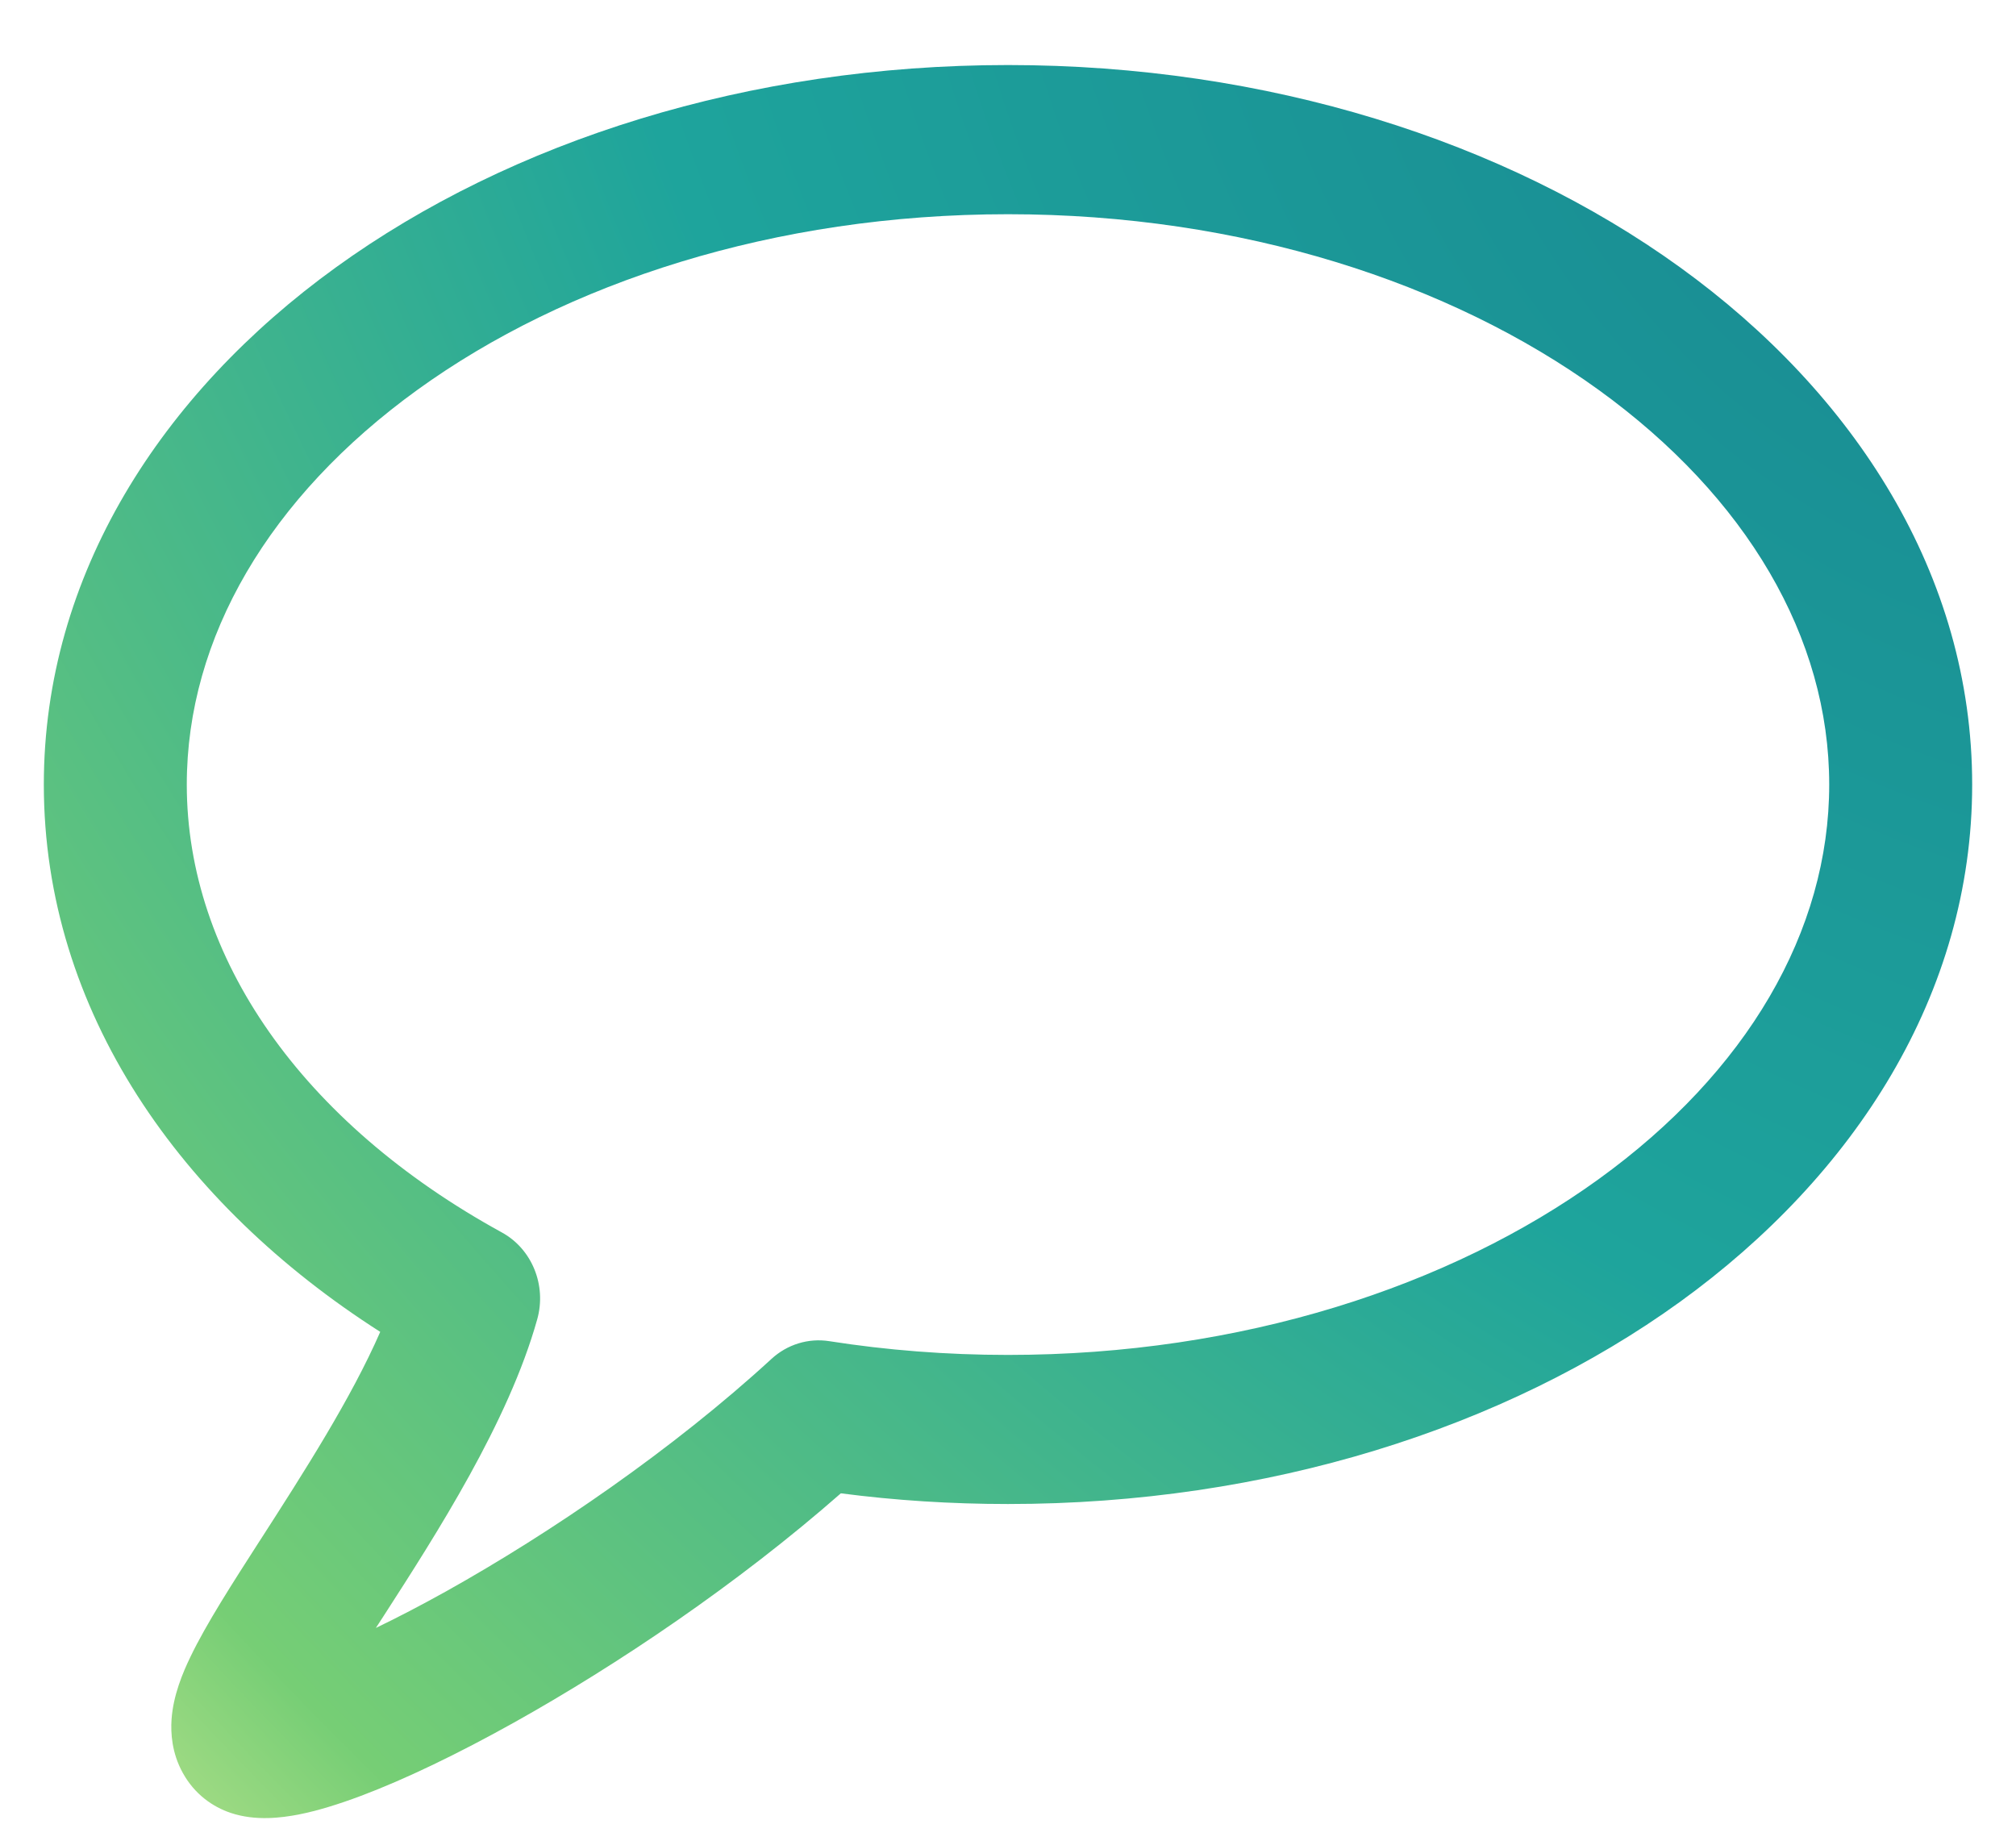 <svg width="23" height="21" viewBox="0 0 23 21" fill="none" xmlns="http://www.w3.org/2000/svg">
<path fill-rule="evenodd" clip-rule="evenodd" d="M4.763 4.447C3.07 5.671 2.131 7.277 2.131 8.951C2.131 10.919 3.438 12.806 5.726 14.061C6.069 14.249 6.238 14.664 6.129 15.052C5.801 16.225 4.975 17.508 4.377 18.436C4.357 18.466 4.338 18.497 4.318 18.527C4.308 18.543 4.298 18.558 4.288 18.573C4.536 18.454 4.806 18.313 5.092 18.154C6.284 17.488 7.677 16.536 8.801 15.504C8.981 15.338 9.223 15.264 9.46 15.301C10.117 15.404 10.799 15.458 11.5 15.458C14.167 15.458 16.547 14.675 18.237 13.454C19.93 12.231 20.869 10.625 20.869 8.951C20.869 7.277 19.93 5.671 18.237 4.447C16.547 3.226 14.167 2.444 11.5 2.444C8.833 2.444 6.453 3.226 4.763 4.447ZM3.019 19.041C3.02 19.041 3.02 19.041 3.022 19.041C3.02 19.041 3.019 19.041 3.019 19.041ZM3.834 3.049C5.83 1.607 8.543 0.742 11.5 0.742C14.457 0.742 17.17 1.607 19.166 3.049C21.158 4.488 22.5 6.561 22.5 8.951C22.5 11.34 21.158 13.413 19.166 14.853C17.17 16.295 14.457 17.159 11.5 17.159C10.85 17.159 10.213 17.118 9.593 17.037C8.417 18.069 7.044 18.994 5.861 19.654C5.221 20.011 4.618 20.301 4.117 20.489C3.867 20.583 3.624 20.659 3.404 20.702C3.215 20.738 2.918 20.779 2.632 20.683C2.429 20.615 2.219 20.471 2.084 20.224C1.959 19.997 1.947 19.77 1.957 19.618C1.976 19.339 2.088 19.078 2.172 18.904C2.352 18.528 2.658 18.054 2.956 17.59L2.964 17.578C3.472 16.789 4.007 15.953 4.338 15.195C2.064 13.742 0.5 11.537 0.5 8.951C0.5 6.561 1.842 4.488 3.834 3.049Z" fill="url(#paint0_radial_11432_38673)"/>
<defs>
<radialGradient id="paint0_radial_11432_38673" cx="0" cy="0" r="1" gradientUnits="userSpaceOnUse" gradientTransform="translate(22.5 0.742) rotate(137.726) scale(29.732 40.408)">
<stop stop-color="#188892"/>
<stop offset="0.45" stop-color="#1EA49C"/>
<stop offset="0.9" stop-color="#76CE75"/>
<stop offset="1" stop-color="#BBE38D"/>
</radialGradient>
</defs>
</svg>
